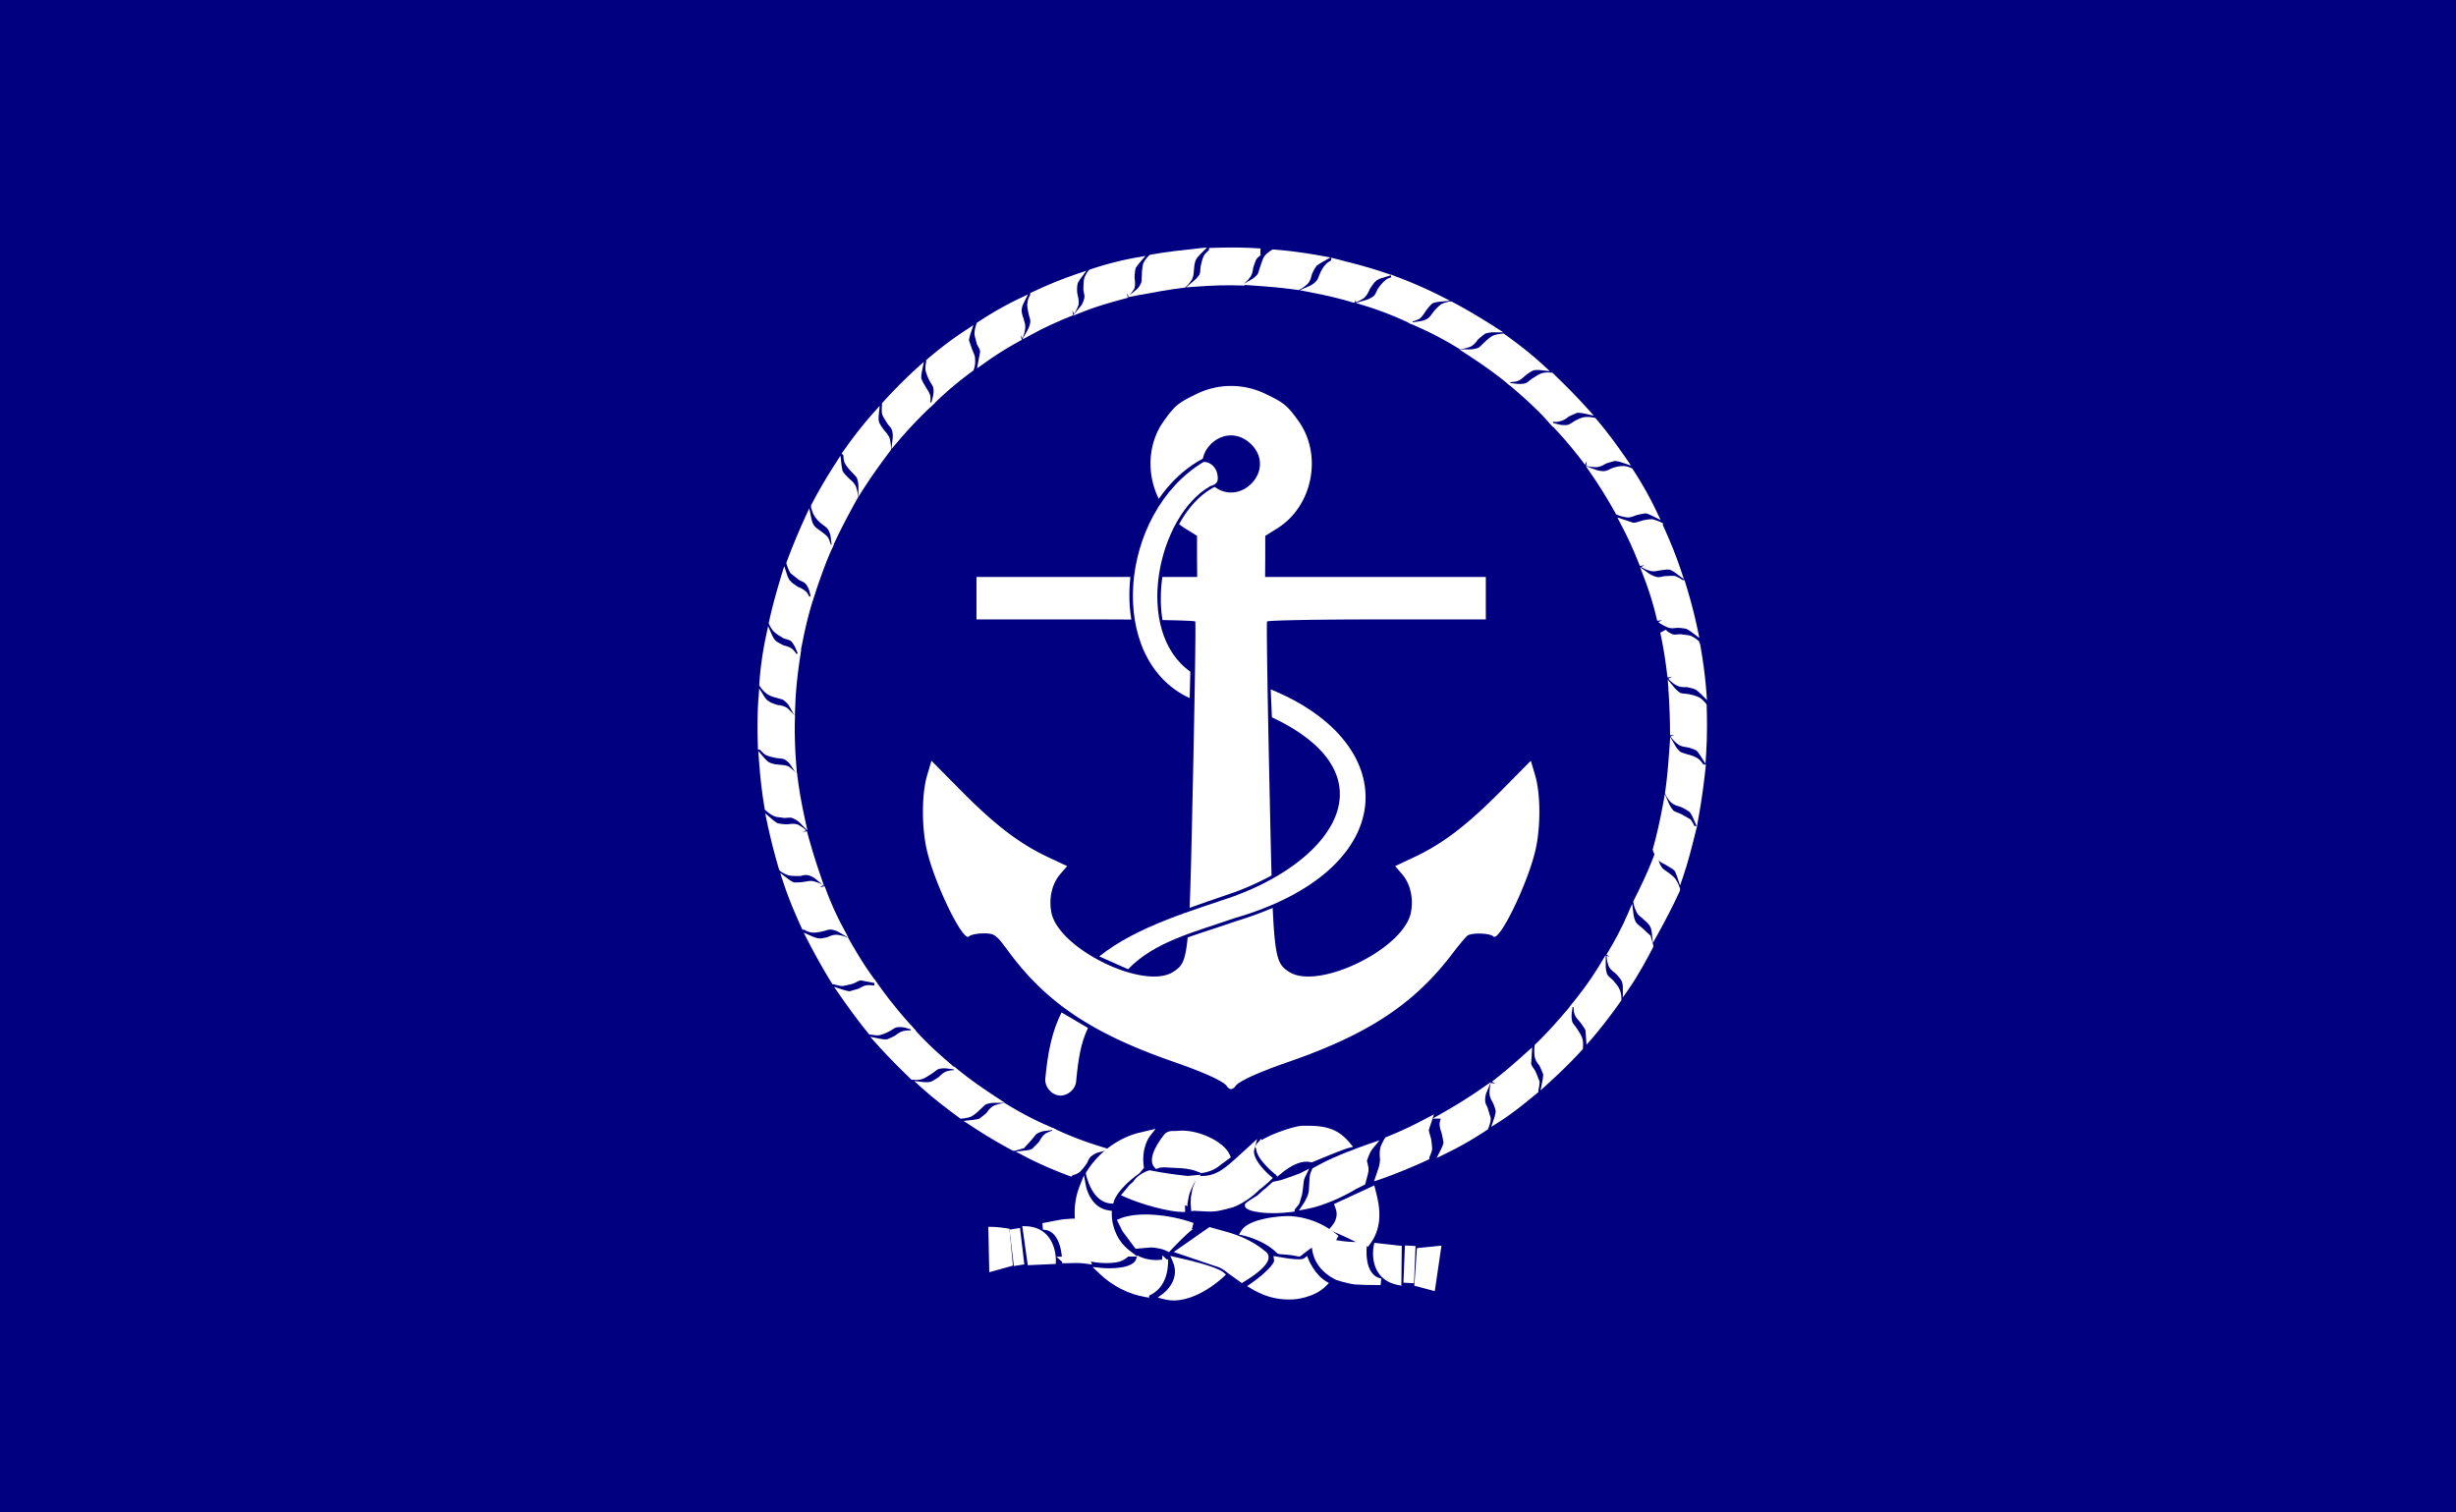 <svg xmlns="http://www.w3.org/2000/svg" viewBox="0 0 475.71 292.86"><path fill="navy" d="M0 0h475.71v292.86H0z"/><path d="M238.45 74.75c-2.241 0-4.469.496-6.563 1.5-3.694 1.772-4.278 2.258-6.437 5.25-3.2 4.436-3.351 10.39-1 15.125 2.235-3.234 5.091-5.965 8.531-7.781.766-3.686 5.543-6.37 9.25-2.906 2.367 2.211 2.434 5.44.125 7.75-2.028 2.028-4.873 2.244-7.062.625-.054.02-.102.046-.157.062-2.773 1.463-5.053 4.04-6.75 7.156.34.266.693.516 1.063.75l2.406 1.5v3.97l.031 4h-6.75c-.397 2.877-.406 5.75.032 8.343 3.836.074 6.281.168 6.343.281.125.226-.093 14.468-.468 31.656-.248 11.324-.397 18.668-.625 23.812 3.083-1.117 6.087-2.126 8.687-3.031a53.505 53.505 0 007.188-3.25c-.134-4.567-.245-10.13-.407-17.531-.375-17.19-.593-31.43-.468-31.656.124-.226 9.725-.406 21.312-.406h21.062V111.75h-42.75l.03-4v-3.969l2.407-1.5c6.822-4.32 8.726-14.23 4-20.78-2.159-2.993-2.743-3.479-6.437-5.25a15.248 15.248 0 00-6.594-1.5zm-49.312 37V119.969H210.2c3.207 0 6.196.006 8.937.031-.441-2.651-.486-5.442-.187-8.25H189.137zm-8.719 35.594l-.844 2.844c-1.063 3.579-1.083 10.1-.03 14.562 1.55 6.573 7.007 17.743 8.124 16.625.324-.324 1.606-.594 2.844-.594 2.127 0 2.401.2 4.781 3.438 7.338 9.98 16.291 15.98 32.031 21.438 5.89 2.041 9.743 3.797 10.312 4.718.19.306.547.563.813.563s.654-.257.843-.563c.57-.921 4.422-2.677 10.312-4.718 15.492-5.37 24.33-11.23 31.75-21 1.275-1.679 2.573-3.217 2.875-3.438.838-.614 4.367-.508 5.032.156 1.117 1.118 6.575-10.052 8.125-16.625 1.052-4.461 1.031-10.983-.032-14.562l-.843-2.844-5.875 5.938c-6.507 6.566-11.272 10.187-16.75 12.75l-3.656 1.719 1.375 1.594c1.577 1.874 2.198 4.621 1.687 7.343-1.327 7.074-18.002 15.215-23.625 11.531-1.995-1.307-2.703-2.164-3.156-12.375a69.37 69.37 0 01-6.969 2.532c-3.285 1.143-6.459 2.12-9.5 3.187-.475 5-1.232 5.641-2.781 6.656-5.623 3.684-22.298-4.457-23.625-11.53-.51-2.723.11-5.47 1.687-7.345l1.375-1.593-3.656-1.72c-5.478-2.562-10.243-6.183-16.75-12.75l-5.875-5.937z" fill="#fff"/><g fill="#fff"><path d="M176.407 199.566a5.8 5.8 0 00-1.248.09c-.718.118-1.323.577-1.766.912l-.044.033c-.966.49-1.394.653-1.575.7-.257.05-.957-.037-1.361-.118l-1.861-.376 1.295 1.443c1.903 2.119 3.982 4.252 6.544 6.71l.177.17h.35c.119.017 1.045.103 1.69-.14.405-.109.884-.41 1.394-.736l.475-.298v.001c0-.004.595-.422.595-.422.252-.204.513-.415.8-.51.016 0 .762-.173 1.486-.085l2.06.25-1.597-1.379c-2.1-1.814-4.32-3.804-6.347-6.075l-1.066-1.193v1.023z"/><path d="M184.73 207.278c-.57.012-1.277.091-1.487.358l.31-.211c-.809.234-1.314.76-1.647 1.111 0 0-.047.049-.087.088l-.392.248c-.371.24-.88.567-1.108.625-.35.134-.963.13-1.308.092l-1.927-.21 1.46 1.33c2.343 2.134 4.982 4.096 7.31 5.826l.16.118h.31c.172-.016 1.138-.124 1.74-.368.55-.277 1.25-.864 1.721-1.334v.004c0-.003.482-.454.482-.454.238-.249.462-.483.772-.639.015 0 .757-.266 1.472-.266h2.133l-1.806-1.183c-2.167-1.423-4.706-3.138-7.11-5.1l-.993-.81-.001.775z"/><path d="M194.527 213.63h-.09.09c-.062.01-.147.021-.147.021a9.679 9.679 0 00-1.774.452l-.032.013-.03.015c-.695.352-1.078.887-1.387 1.318l-.09.124-.487.405-.851.663c-.338.134-1.072.24-1.323.267l-1.76.196 1.498.985c2.766 1.817 5.447 3.409 7.972 4.735l.13.068h.34l1.814-.53.068-.115 1.305-1.437c.064-.08.462-.553.462-.553.214-.286.4-.534.719-.746 0 0 .653-.365 1.366-.455l2.286-.289-2.12-.936c-2.472-1.094-4.996-2.433-7.716-4.096l-.183-.113-.061.008z"/><path d="M203.798 219.003c-.642.185-1.171.476-1.2.49-.612.414-.908.918-1.146 1.323l-.237.374c-.016.01-.402.425-.402.425l-.883.876c-.205.155-.786.28-1.113.317l-2.082.229 1.87.982c2.51 1.317 5.218 2.507 8.524 3.746l.368.138s.241-.251.263-.276c.353-.092 1.08-.324 1.524-.77.384-.386.947-1.078 1.29-1.65.029-.052.125-.262.125-.262.176-.39.358-.793.771-1.071.055-.043.616-.5 1.331-.682l2.214-.562-2.185-.676a66.324 66.324 0 01-8.168-3.138l-.864-.4v.587zM276.384 216.538a73.936 73.936 0 01-7.856 3.683l-.18.073-.11.167c-.46.71-.807 1.618-.822 1.656-.206.817-.185 1.248-.164 1.663l.016.485.016.075c.044.218.016.775-.21 1.68 0 .024-.517 1.545-.517 1.545l-.417 1.233 1.177-.378c2.719-.942 6.234-2.373 9.173-3.735l.365-.17v-.375c.133-.28.428-.938.525-1.446l.015-.06v-.063c0-.503-.11-1.523-.226-2.1 0 .005-.194-.675-.194-.675-.111-.323-.201-.634-.212-.989.061-.18.984-2.965.984-2.965l-1.355.696z"/><path d="M287.025 210.786c-2.23 1.56-4.664 3.087-7.438 4.67l-2.111 1.202h1.583a6.653 6.653 0 00-.22.92v.03c0 .666.162 1.146.292 1.534l.148.501.07.337c.098.451.222 1.05.234 1.433-.078.335-.32.891-.467 1.187l-.842 1.674 1.645-.794a67.176 67.176 0 008.108-4.63l.151-.101.077-.171c.05-.114.489-1.132.489-1.908v-.084l-.046-.18-.554-1.847c-.017-.042-.089-.182-.089-.182-.194-.385-.395-.784-.395-1.318 0-.007 0-.857.273-1.487l.853-2.023-1.76 1.237z"/><path d="M295.663 203.843c-2.495 2.264-4.683 4.114-6.686 5.652 0 0 .423.222.707.373l-.938-.124a8.867 8.867 0 00-.236 1.905c0 .768.325 1.344.562 1.764l.148.276c.446 1.11.482 1.482.482 1.568 0 .316-.18.973-.294 1.315l-.561 1.677 1.46-.918c2.682-1.69 5.209-3.776 7.437-5.616l.234-.192v-.35c.048-.225.223-1.048.223-1.603v-.126l-.02-.037-.51-1.296-.277-.642c-.023-.052-.365-.574-.365-.574-.205-.277-.394-.542-.452-.885.016-.117.194-3.136.194-3.136l-1.107.969z"/><path d="M303.354 195.815c-1.698 1.99-3.728 4.304-5.922 6.394l-.16.152-.034.225a6.377 6.377 0 00-.054.892c0 .488.04.907.052 1.02.113.842.516 1.354.838 1.764l.117.15.316.7.38.877c.015.043.015.1.015.168 0 .311-.072.839-.139 1.168l-.378 1.875 1.384-1.259c2.736-2.489 4.856-4.585 6.67-6.6l.167-.184v-.365c.016-.05.028-.262.028-.54 0-.352-.04-.81-.176-1.181-.117-.439-.453-.975-.786-1.497l-.253-.402c.03.054-.409-.564-.409-.564-.207-.24-.4-.467-.497-.805 0-.003-.11-.477-.11-1.033 0-.146.015-.297.026-.447l.263-2.07-1.332 1.562z"/><path d="M309.886 186.83c-1.402 2.322-3.054 4.658-5.048 7.144l-.844 1.052h.785c.02.642.14 1.216.147 1.248.21.654.59 1.083.895 1.426l.298.355c.355.472.782 1.094.974 1.457.016.14.202 2.832.202 2.832l.967-1.088a96.132 96.132 0 005.68-7.368l.116-.169v-.318c0-.12-.016-1.185-.416-1.865l.073.177c-.113-.459-.504-.926-.882-1.378l-.344-.424-.028-.032-.42-.384c-.314-.273-.587-.51-.763-.865 0-.016-.257-.752-.257-1.459v-2.22l-1.134 1.878z"/><path d="M315.258 177.084c-1.101 2.534-2.436 5.08-4.08 7.783l.553.473-.538-.24c0 .98.353 1.939.369 1.98.311.643.782 1.008 1.124 1.274l.31.258c.446.443.921 1.043 1.094 1.379.189.323.246.961.246 1.224v1.97l1.108-1.595c1.894-2.73 3.511-5.736 4.706-8.048l.075-.143v-.355l-.016-.05-.517-1.81-.084-.034-1.47-1.372c.058.051-.417-.342-.417-.342-.292-.22-.623-.471-.855-.819 0-.006-.353-.653-.442-1.355l-.281-2.223-.89 2.045z"/><path d="M320.104 166.402c-1.063 2.77-2.357 5.385-3.609 7.913l-.148.3.03.206c.124.86.588 1.8.607 1.839.257.521.653.82.97 1.062l.406.355.107.11c.432.33.975.913 1.115 1.2l.026.052.036.05c.128.17.264.757.308 1.198l.201 1.95.943-1.697c1.64-2.955 3.033-5.683 4.257-8.34l.06-.133v-.364l-.034-.101c-.035-.106-.338-.985-.69-1.51-.252-.505-.864-.987-1.524-1.478l-.074-.054c.016.005-.402-.277-.402-.277-.316-.205-.615-.4-.86-.769-.016-.024-.46-.66-.542-1.353l-.292-2.478-.89 2.319z"/><path d="M322.106 155.804c-.564 3.095-1.22 5.98-1.942 8.571l-.05.183.052.181c.252.879.92 1.684.996 1.773.35.436.801.653 1.163.827l.454.25c.06.04.188.117.188.117.452.269 1.136.674 1.375.918.139.191.389.826.502 1.167l.569 1.721.59-1.714c.938-2.723 1.677-5.683 2.391-8.545l.317-1.266h-.514c-.168-.351-.424-.858-.667-1.178l-.078-.102-1.823-1.038c-.046-.025-.61-.251-.61-.251-.32-.114-.647-.239-.924-.452-.128-.158-.579-.728-.822-1.3l-.798-1.87-.369 2.008z"/><path d="M323.37 144.742c-.225 3.107-.445 5.907-.85 8.711 0 0-.017.065-.017.118v-.042.042c0 .031-.015.067-.015.067l.073.171c.367.86 1.067 1.57 1.097 1.6.572.486 1.107.637 1.496.748l.401.135a8.778 8.778 0 011.642.924c.195.147.514.708.668 1.056l.81 1.82.353-1.971c.548-3.055.979-6.107 1.318-9.331l.075-.71h-.482c-.219-.323-.585-.817-.95-1.082-.498-.382-1.447-.746-2.07-.873l.147.051-.697-.233c-.32-.083-.651-.169-.966-.382 0-.008-.537-.479-.894-1.101l-.995-1.737-.148 2.019z"/><path d="M323.16 133.575c.21 2.914.317 5.875.317 8.803h.859l-.77.224c.503.869 1.338 1.477 1.374 1.502.52.427 1.133.52 1.624.596l.338.056c.442.086 1.199.367 1.635.576.236.192.603.69.8 1.002l1 1.591.128-1.897c.114-1.71.172-3.489.172-5.437 0-1.23-.022-2.526-.067-3.917v-.208l-.123-.164c-.127-.17-.794-1.029-1.466-1.294-.526-.275-1.622-.515-1.945-.58l-.664-.072c-.353-.02-.685-.046-.998-.194-.138-.103-.703-.538-1.126-1.053l-1.22-1.48.138 1.946z"/><path d="M321.58 122.534c.557 2.514 1.003 5.268 1.402 8.667l.896-.057c-.32.122-.754.29-.754.29.602.737 1.433 1.218 1.47 1.238.784.453 1.478.427 1.939.41l.145-.004c.69.121 1.428.324 1.732.48.25.123.764.585 1.052.872l1.165 1.169-.125-1.68c-.21-2.826-.609-5.851-1.217-9.248l.016.117-.223-.602c-.084-.073-.848-.724-1.455-.975-.34-.167-.875-.222-1.392-.276l-.73-.095-.062-.006-.54.04c-.387.042-.722.078-1.028-.078-.068-.03-.792-.313-1.222-.827l-1.063.564zM318.419 111.81a62.1 62.1 0 012.574 8.428l.938-.115-.721.365c.726.597 1.655.954 1.694.97.576.29 1.172.227 1.65.178l.406-.031c.52 0 1.332.108 1.685.2.317.132.98.604 1.204.772l1.312.991-.35-1.648a95.604 95.604 0 00-2.401-9.132l-.14-.44h-.363c-.269-.184-.812-.539-1.267-.72l-.05-.02-.053-.01c-.45-.091-1.019-.061-1.52-.034l-.606.024-.062.008-.3.064c-.422.095-.858.192-1.249.061-.051-.015-.811-.212-1.462-.68l-1.673-1.199.753 1.967z"/><path d="M313.994 101.622c1.22 2.261 2.381 4.807 3.652 8.011l.887-.184-.65.372c.736.49 1.673.725 1.713.737.627.184 1.198.061 1.612-.028l.37-.062.095-.009c1.198-.196 1.599-.15 1.717-.118.307.063.878.422 1.193.659l1.576 1.186-.636-1.915c-.856-2.583-1.952-5.311-3.434-8.563v-.387l-.373-.166c-.108-.048-1.057-.466-1.65-.585l-.059-.012h-.058c-.433 0-1.517.108-2.171.367l.072-.023-.38.117c-.368.122-.784.264-1.223.199 0-.009-1.487-.502-1.487-.502l-1.49-.496.724 1.402z"/><path d="M314.205 90.276c-.653.004-1.594.246-2.156.478-.038.017-.202.1-.202.1-.384.198-.782.4-1.308.4 0 0-.776-.006-1.524-.29l-1.871-.707 1.161 1.684c1.57 2.279 3.083 4.731 4.625 7.498l.106.187.192.083c.832.36 1.753.48 1.792.485.65.091 1.166-.119 1.58-.286l.46-.16.382-.083c.437-.095 1.018-.217 1.387-.23.385.094.996.374 1.211.481l1.617.81-.8-1.673a67.673 67.673 0 00-4.61-8.177l-.1-.151-.162-.073c-.185-.084-1.093-.465-1.78-.376z"/><path d="M307.041 80.784c-.516.004-1.25.347-1.958.7-.072.039-.504.323-.504.323-.362.25-.648.446-1.077.507-.001 0-.768.089-1.508-.095l-2.084-.525 1.501 1.597c1.76 1.872 3.54 4.009 5.599 6.725 0 0 .193-.418.336-.722-.04.355-.11.948-.11.948a8.61 8.61 0 001.878.235c.749 0 1.311-.326 1.722-.563l.277-.155c-.036.017 1.543-.459 1.543-.459l.08-.02c.46.013 1.156.211 1.395.29l1.783.6-1.095-1.585c-2.048-2.961-3.853-5.337-5.682-7.478l-.139-.163-.206-.042c-.189-.038-1.122-.206-1.751-.118z"/><path d="M298.613 72.303c-.409.112-.915.431-1.408.748l-.457.286c0 .006-.555.41-.555.41-.24.21-.47.408-.82.507 0 0-.766.184-1.507.092l-2.072-.255 1.609 1.386c2.104 1.814 4.329 3.802 6.338 6.052l1.066 1.194v-1.015c.393.031.86.026 1.214-.093v.003c.016-.001.016-.006.02-.007 0-.002.015-.003.015-.006.764-.12 1.263-.5 1.66-.813l.164-.125.63-.294.933-.405c.388-.062 1.11.06 1.352.114l1.92.426-1.344-1.491c-1.874-2.078-3.95-4.2-6.532-6.682l-.176-.17h-.354c-.119-.02-1.053-.103-1.695.138z"/><path d="M291.028 64.613c-.119.012-1.187.122-1.79.364l-.047.02c-.53.264-1.235.875-1.68 1.318v-.004c0 .003-.473.446-.473.446-.24.25-.466.485-.782.644-.016.001-.755.264-1.47.264h-2.127l1.8 1.183c2.167 1.425 4.707 3.145 7.105 5.097l.993.808V74a6.615 6.615 0 001.264-.15c.621-.208 1.04-.585 1.377-.887l.362-.306c.758-.584 1.234-.84 1.412-.884.354-.136.962-.132 1.305-.094l1.927.213-1.456-1.333c-2.07-1.892-4.396-3.748-7.32-5.836l-.185-.13-.22.02z"/><path d="M280.809 58.386l-.064.015c-.108.024-1.058.24-1.543.488l-.049.023-.043.033a9.027 9.027 0 00-1.535 1.551l-.194.264c-.255.351-.518.716-.953 1.01 0 0-.655.355-1.374.448l-2.273.291 2.107.935c2.487 1.103 5.083 2.48 7.717 4.098l.185.114.071-.011h.08v-.012l.061-.008c.892-.13 1.736-.444 1.773-.456.77-.38 1.157-.929 1.468-1.37 0 0 .038-.051.07-.099l.503-.416.837-.653c.338-.133 1.072-.24 1.32-.268h2.203l-1.849-1.187c-3.237-2.041-5.725-3.497-8.067-4.72l-.13-.069h-.32zm1.943 7.982l.016-.002s0 .107.016.132c0-.025-.02-.13-.02-.13z"/><path d="M269.431 53.72c-.434.134-.993.363-1.285.756l.126-.126c-.542.41-1.124 1.155-1.46 1.71-.028.05-.156.327-.156.327-.163.362-.347.771-.674 1.032 0 0-.67.473-1.31.659l-2.06.595 2.05.636c2.613.812 5.25 1.837 8.066 3.139l.864.4v-.578a8.058 8.058 0 001.276-.486l.059-.03.051-.041c.464-.375.781-.863 1.036-1.255l.263-.386c.322-.438.824-1.027 1.176-1.297.177-.133.772-.27 1.216-.314l2.191-.216-1.98-1a84.098 84.098 0 00-8.626-3.742l-.822-.306v.522z"/><path d="M257.843 50.432c-.359.19-.855.495-1.139.853-.41.424-.867 1.24-1.095 1.818 0 .005-.167.415-.167.415-.13.348-.263.709-.56 1.008 0 .008-.578.579-1.219.856l-1.92.83 2.044.391c3.369.647 6.071 1.299 8.508 2.056l.358-.652-.128.547c.846-.246 1.669-.83 1.704-.855l.044-.03.038-.038c.499-.505.763-1.082.956-1.503l.126-.265.241-.352c.24-.36.536-.808.774-.987l.071-.051.053-.072c.109-.144.633-.403 1.1-.545l1.928-.585-1.91-.641c-2.872-.963-5.89-1.727-8.809-2.467l-.997-.253v.522zm-2.234 2.67z"/><path d="M246.465 48.336l-.147.092c-.162.102-.986.635-1.363 1.142-.29.387-.482.966-.655 1.476l-.186.529v-.002c0 .015-.22.669-.22.669-.086.331-.167.645-.374.953 0 .003-.468.548-1.089.907l-1.815 1.053 2.072.147c2.888.205 5.725.425 8.65.856l.064.01v.007h.047l.058.008.157-.07c.844-.375 1.546-1.07 1.575-1.1.501-.506.648-1.07.767-1.525l.131-.439a8.56 8.56 0 01.866-1.552c.203-.19.772-.548 1.134-.75l1.571-.88-1.757-.318c-3.428-.616-6.43-1.013-9.173-1.212l-.317-.001z"/><path d="M234.771 48.01l-.594.02v.41c-.33.27-.82.719-1.018 1.122-.302.61-.55 1.781-.596 2.01l-.071.67c-.02.355-.046.688-.19.997-.103.14-.532.71-1.042 1.136l-1.534 1.288 1.964-.148c3.226-.244 6.16-.318 8.717-.22l.638.025v-.46c.598-.487 1.052-1.1 1.075-1.13.421-.54.515-1.157.59-1.654l.052-.309.185-.524c.132-.395.296-.886.462-1.109.195-.255.69-.657.954-.85l-.244.08c0-.066.04-1.245.04-1.245-2.864-.199-5.846-.233-9.389-.11z"/><path d="M232.032 48.115c-2.825.302-6.026.645-9.146 1.205l-.168.03-.251.225c-.106.107-.764.793-1.028 1.44l-.017.045-.016.046c-.121.497-.238 1.53-.238 2.126l.015-.13-.042.798c.016.338.016.63-.115.895-.03.068-.303.785-.815 1.21l-1.895 1.578 2.389-.447c2.87-.534 5.836-1.087 8.633-1.41l.178-.02.139-.118c.73-.613 1.212-1.448 1.233-1.482.29-.593.322-1.133.346-1.566l.06-.62c0-.452.193-1.322.37-1.664.12-.247.573-.756.856-1.043l1.274-1.288-1.764.19z"/><path d="M220.127 49.874a62.499 62.499 0 00-8.983 2.315l-.142.05-.21.219c-.162.216-.694.98-.82 1.635-.12.608-.12 1.501-.12 2.092v.071l.074.347c.098.44.191.854.068 1.229-.02.074-.21.908-.641 1.43l-1.563 1.889 2.243-.87c2.696-1.046 5.453-1.8 8.12-2.528l.276-.076-.114-.93.32.73 1.098-1.6v-.052c.194-.672.117-1.258.062-1.685l-.036-.358c0-.605.105-1.421.2-1.804.102-.24.507-.779.734-1.043l1.174-1.37-1.736.31z"/><path d="M208.539 53.066c-2.632.885-5.375 2.002-8.63 3.518l-.365.17v.35c-.18.316-.514.972-.536 1.543-.02.115-.039.23-.039.365 0 .46.106 1.026.235 1.65l.028.137.16.58c.092.294.176.555.176.844 0 .068 0 .138-.016.21 0 .012-.106.765-.466 1.405l-1.09 1.932 1.906-1.04c2.263-1.235 4.792-2.404 7.96-3.68l-.165-.922.348.685c.466-.71.81-1.623.823-1.662l.027-.07.015-.074c.094-.706-.035-1.265-.142-1.713l-.078-.355c-.1-.486-.088-1.366-.016-1.675l.02-.082v-.084c0-.17.248-.66.519-1.027l1.205-1.633-1.88.628z"/><path d="M197.477 57.796a65.523 65.523 0 00-8.116 4.63l-.178.12-.069.21c-.038.11-.361 1.104-.361 1.845 0 .365.133.827.273 1.317l.197.75.036.086.182.335c.196.342.4.697.4 1.12-.016.003-.303 1.56-.303 1.56l-.293 1.558 1.235-.849c2.233-1.628 4.665-3.149 7.43-4.65l-.215-.915.378.612c.369-.846.483-1.785.488-1.824.096-.678-.075-1.212-.212-1.647l-.153-.534c-.227-.572-.355-1.274-.292-1.596l.016-.063v-.064c0-.264.218-.825.368-1.121l.833-1.665-1.64.785zM187.047 63.949a70.135 70.135 0 00-7.44 5.621l-.221.192v.351c-.043.2-.14.706-.14 1.222 0 .172.016.342.043.493.12.481.463 1.432.84 2.067 0 .002.24.405.24.405.194.302.376.587.434.99 0-.004.089.758-.097 1.487l-.542 2.12 1.553-1.482c1.958-1.87 4.142-3.687 6.677-5.554l.062-.046.015.01.056-.057a.097.097 0 00.03-.021v-.015c0-.004.015-.017.015-.017v-.008a4.872 4.872 0 00.315-1.726l-.021-.457c0-.559-.233-1.064-.403-1.434l-.153-.375c-.025-.08-.539-1.532-.621-1.765.017-.338.174-.93.28-1.254l.566-1.722-1.478.974z"/><path d="M177.566 71.323a92.437 92.437 0 00-6.564 6.596l-.167.185v.363c0 .024-.047.426-.047.878 0 .267.016.553.062.787.114.452.45.984.775 1.496l.282.453c.034.051.336.422.336.422.244.282.455.525.57.948 0 .002.114.485.114 1.054 0 .143-.016.289-.025.435l-.253 2.057 1.322-1.549a86.721 86.721 0 016.04-6.399l1.167-1.113h-1.001c.016-.175.059-.371.059-.522 0-.345-.023-.6-.032-.653v-.058l-.015-.056c-.177-.607-.456-1.031-.68-1.373l-.234-.381c-.452-.754-.749-1.34-.818-1.614-.016-.05-.016-.12-.016-.2 0-.32.069-.823.133-1.142l.373-1.867-1.378 1.253z"/><path d="M169.138 80.004c-1.913 2.133-3.755 4.478-5.796 7.379l-.33.468.335.313c.016.376.07 1.02.251 1.478.291.597.898 1.308 1.334 1.75l-.059-.07.498.54c.245.24.477.466.63.778 0 .012.268.751.268 1.46v2.103l1.125-1.745c1.43-2.219 3.04-4.498 5.063-7.173l.13-.174v-.222c0-.827-.217-1.846-.226-1.89-.215-.658-.597-1.086-.905-1.431l-.295-.348c-.74-.997-.848-1.343-.862-1.403l-.016-.049-.019-.045c-.109-.27-.107-.872-.07-1.213l.202-1.915-1.263 1.41z"/><path d="M161.869 89.696c-1.805 2.796-3.386 5.497-4.697 8.032l-.075.143v.347l.016.072c.04.179.257 1.062.614 1.596.3.573 1.032 1.287 1.468 1.616 0 .002.222.163.222.163.366.263.744.536 1.042.99.001.005.354.65.441 1.358l.257 2.095.903-1.89c1.113-2.33 2.412-4.81 4.086-7.8l.11-.194s0-.04-.016-.073v-.082.082c-.016-.066-.02-.147-.02-.147a9.892 9.892 0 00-.447-1.805c-.33-.668-.766-1.041-1.084-1.314l-.26-.233c-.354-.355-1.012-1.015-1.182-1.36-.131-.332-.236-1.062-.264-1.312l-.19-1.724-.929 1.44z"/><path d="M155.97 100.158a122.618 122.618 0 00-3.595 8.677l-.077.207.064.213c.06.2.375 1.227.747 1.732l.048.066.016.008 1.3 1.042.331.248.34.163c.357.164.76.351 1.011.672 0 .002.466.665.642 1.388l.493 2.036.72-2.086c.946-2.742 1.924-5.576 3.087-8.13l.418-.917h-.595a8 8 0 00-.487-1.297l-.03-.06-.04-.05c-.32-.405-.72-.698-1.044-.933l-.53-.418c-.513-.309-1.039-.779-1.172-1.048l-.025-.05-.035-.047c-.163-.218-.353-.887-.43-1.271l-.374-1.857-.784 1.712z"/><path d="M151.334 111.493c-1.101 3.62-1.84 6.398-2.399 9.009l-.045.21.086.196c.081.187.512 1.121 1.04 1.538.357.348.991.73 1.561 1.068l.21.126.025.006.57.177c.37.097.688.182.952.45 0 .006.465.58.733 1.218l.784 1.855.383-1.987c.657-3.415 1.308-6.136 2.05-8.56l.743-2.437-1.231 1.248c-.23-.448-.456-.786-.47-.807l-.032-.046-.039-.039c-.605-.604-1.21-.86-1.754-1.081l-.383-.27c-.347-.237-.778-.533-.951-.764l-.053-.072-.07-.053c-.162-.12-.415-.623-.54-.998l-.61-1.815-.56 1.83z"/><path d="M148.384 123.124a66.657 66.657 0 00-1.316 9.379l-.016.215.112.18c.061.096.576.887 1.176 1.315.467.474 1.5.822 2.042.932l-.103-.03.672.2c.355.085.66.16.915.364.032.022.68.497 1.029 1.126l1.065 1.916.083-2.213c.097-2.616.371-5.405.864-8.78l.282-1.93-.874.91c-.325-.478-.654-.822-.674-.844-.497-.502-1.053-.649-1.5-.768l-.44-.134c-.369-.19-1.183-.607-1.429-.85-.245-.193-.553-.714-.731-1.116l-.765-1.717-.392 1.845z"/><path d="M146.91 135.229c-.2 2.784-.235 5.758-.113 9.358l.02.618h.412c.268.33.712.827 1.11 1.026.366.189 1.074.392 2.097.6-.025-.006.594.072.594.072.33.021.67.044.987.205.162.106.77.549 1.06.986l1.295 1.96-.175-2.374a87.494 87.494 0 01-.257-6.448c0-.796.016-1.571.042-2.327l.016-.285-.16-.157-1.27-1.277c-.67-.457-1.277-.549-1.766-.62l-.308-.05-.453-.167c-.323-.114-.864-.302-1.001-.442l-.09-.092-.12-.048c-.23-.09-.603-.544-.786-.837l-.993-1.602-.135 1.9z"/><path d="M147.014 147.344c.247 3.447.604 6.473 1.092 9.248l.036.205.256.254c.117.102.885.76 1.512 1.006.323.166.831.22 1.325.274l.672.09.059.004.53-.037c.393-.04.732-.074 1.044.084.068.03.819.318 1.364.868l1.492 1.508-.466-2.112c-.715-3.243-1.209-6.079-1.51-8.672l-.03-.258-.15-.122-1.437-1.215-.025-.001c-.536-.27-1.062-.301-1.486-.326l-.63-.063c-.455 0-1.234-.204-1.574-.373-.318-.13-.768-.563-1-.834l-1.206-1.413.132 1.886z"/><path d="M148.595 159.343a119.056 119.056 0 002.286 9.01l.046.16.274.272.058.036c.098.062.979.608 1.613.738.48.117 1.361.117 2.07.117h.075l.224-.057c.385-.1.863-.222 1.38-.072.03.007.767.199 1.299.647l1.704 1.437-.738-2.15a127.429 127.429 0 01-2.588-8.485s-.484.068-.84.12l.675-.3c-.608-.61-1.532-1.077-1.572-1.097l-.048-.025-.053-.015c-.635-.184-1.146-.118-1.556-.066l-.456.042c-.598 0-1.418-.105-1.807-.203-.25-.104-.787-.514-1.05-.741l-1.38-1.197.384 1.829z"/><path d="M151.755 170.995c.87 2.633 1.95 5.316 3.498 8.698l.167.365h.333c.311.183.989.546 1.559.552.56.08 1.25-.06 1.813-.18l.271-.057.564-.156c.352-.114.685-.219 1.08-.163.015.003.775.103 1.41.473l1.902 1.105-1.065-1.98a59.075 59.075 0 01-3.543-7.993l-.937.177.66-.405c-.82-.475-1.744-.706-1.782-.716-.61-.178-1.115-.07-1.52.017l-.48.073-.104.01c-.454.092-1.331.098-1.744.098-.287-.07-.833-.411-1.141-.644l-1.574-1.187.633 1.914z"/><path d="M156.496 182.236c1.551 2.994 3.049 5.653 4.581 8.127l.182.292h.354c.252.081 1.057.325 1.613.325l1.277-.268.738-.193.048-.017.555-.269c.334-.176.65-.343.955-.343 0 .01 1.573.306 1.573.306l1.546.293-.888-1.295c-1.52-2.108-2.99-4.45-4.63-7.37l-.104-.186-.19-.082c-.823-.358-1.746-.477-1.784-.483-.781-.11-1.384.151-1.867.358l-.235.097a58.58 58.58 0 01-.223.048c-.37.08-1.06.226-1.297.167l-.07-.017h-.074c-.286 0-.92-.225-1.28-.385l-1.617-.72.837 1.615z"/><path d="M169.349 190.885a9.915 9.915 0 00-1.122-.083c-.679 0-1.153.267-1.535.482l-.418.215-1.1.314-.582.178c-.333-.014-.945-.178-1.275-.285l-1.773-.587 1.089 1.573c1.93 2.79 3.75 5.232 5.566 7.466l.184.226h.32c.214.046 1.105.217 1.702.1.548-.135 1.465-.49 2.042-.842 0-.004.404-.243.404-.243.305-.196.592-.383.999-.445.016 0 .855-.083 1.48.098l2.1.611-1.484-1.664a86.464 86.464 0 01-5.49-6.835l-1.107-1.525v1.246zM195.054 237.913c-1.788-.28-2.943-.292-2.99-.292l-.634-.004.184 8.791 4.58-1.276-.667-7.144-.473-.074zM198.741 237.502l-.739-.028 1.075 7.574 5.416-.249.022-.59c0-.119.087-2.945-1.66-4.91-1.004-1.126-2.387-1.73-4.113-1.797zM274.447 241.74l4.754-.485-1.295 8.815-3.974-1.048.05-.537zM266.903 246.394c-1.366-2.163-.878-4.816-.817-5.114l.115-.567.552.06 4.764.535-.086 7.706-.728-.151c-1.714-.357-2.991-1.188-3.8-2.47z"/><path d="M254.26 239.325l.233-.697.63.337c3.119 1.667 7.52 1.591 7.569 1.59l1.41-.137.16-.015v-.02l.07.012c.226-.023.54-.052.54-.052l-.108.8c-.031.237-.73 5.82 2.768 6.483l-.11 1.272c-2.01 0-3.987-.048-5.04-.122-.431-.062-1.809-.299-3.54-.862-6.135-2.99-4.603-8.535-4.584-8.59z"/><path d="M265.533 229.896l-7.151 3.306.259.691c.183.467.742 1.887-.697 3.597l-.568.676.798.34c2.513 1.071 5.447 2.468 5.81 2.858-.1-.107-.178-.425.016-.684l.942.824c3.297-3.87 2.147-8.383 1.53-10.805l-.28-1.106-.66.304zM225.079 243.982l-1.167.068c-1.047 0-2.145-.221-3.013-.607l-.623-.276-.205.672c-.581 1.91-5.089 1.896-6.623 1.74l-1.826-.184 1.35 1.294c2.482 2.38 5.639 3.988 8.892 4.528l.711.117v-.406c1.056-.437 3.528-1.915 3.671-6.32l.023-.7-.285.017-.826-.77s-.042.45-.08.826z"/><path d="M240.46 238.335l-.488.787.882.187c.04.01 3.984.87 6.42 3.328.252.26.58.28 1.176.315.589.035 1.574.093 3.037.4l-.145-.051c.355.181.589-.011.913-.276 3.551-2.91 5.424-2.998 6.37-2.56l.633-1.088-.658-.547a15.548 15.548 0 00-9.038-3.303c-1.926 0-7.685.517-9.102 2.808zM210.751 236.48l-.173-.07c0-.004.016-.053.016-.053l-.46-.123s-.017.042-.017.046c-1.13-.252-2.23-.326-3.263-.183-.715-.014-1.993.233-3.476.521l-1.472.28.101 1.272c2.888.023 3.527 3.67 3.669 5.224l-1.054.02 1.108.985v.275l2.265-.047c.033 0 1.047-.056 2.491.143l1.026.142-.372-1.008c-.99-2.688.765-6.179.783-6.215l.335-.658-1.516-.55zM234.034 237.819l-6.69 4.668 7.927 2.696c1.2.32 1.759.757 2.686 1.483l2.593 1.853.305-.215c1.115-.653 4.763-2.924 4.862-4.69a1.37 1.37 0 00-.568-1.196c-3.18-2.653-6.395-3.525-8.978-4.224l-1.89-.534-.247.159z"/><path d="M246.78 244.129c.09.658-1.966 2.713-4.397 4.396l-.83.574.865.517c3.326 1.987 5.986 2.152 8.149 2.052.167-.01 3.94-.258 6.252-2.58l.58-.582-.691-.43c-2.07-1.29-3.211-4.042-3.223-4.069l-.302-.741-.627.473c-.19.143-1.049.4-4.942-.308l-.95-.172.116.87zM227.186 244.413c1.506 3.5-1.72 5.989-1.859 6.093l-1.074.811 1.286.332c5.356 1.38 11.163-4.066 11.407-4.298l.515-.49-.53-.47c-.162-.146-1.224-.93-6.22-2.212l-4.029-.93.503 1.164zM265.112 221.574c-1.856.644-6.496 2.322-9.518 3.965-.015.006-1.397.771-1.397.771l-.067.165c-.34.686-.498 1.335-.498 2.043l-.112 1.966c0 .904-.777 2.248-1.076 2.69l-.858 1.264 1.465-.263c3.195-.575 7.238-2.426 9.642-3.904l1.726-.859.403-1.53c-.016.046.03-.102.03-.102.103-.371.232-.846.232-1.334 0-.113-.016-.224-.033-.338 0-.012-.168-.82-.168-.82-.066-.195-.107-.324-.107-.444 0-.054.016-.106.026-.16.14-.417.592-1.62.973-2.087l1.432-1.752-2.096.729zm-9.53 3.97zm9.458.451v-.017.017zM252.154 218.044l-.02.001c-1.824.11-7.736 2.161-8.806 3.645l-.282.394 4.366 5.81.486-.407c2.367-1.988 4.378-2.793 5.971-2.39l.192.048.182-.078c5.726-2.409 6.804-2.688 6.848-2.698l.986-.247-.658-.8c-2.425-2.909-5.023-3.387-9.265-3.277z"/><path d="M243.726 221.205c-.32.37-.463.84-.415 1.363.183 2.032 3.395 4.637 3.76 4.929l.893-.854-3.696-6.068-.542.63zM209.17 229.59c-.695 1.743-1.019 3.45-1.019 5.376 0 3.331.897 6.479 2.594 9.099l.182.283h.384c.339.068 3.34.637 5.643-.022.688-.23 1.29-.7 1.584-.957h1.758l-1.51-1.157c-2.155-1.65-3.442-4.315-3.442-7.13v-.563l-.536-.072c-3.622-.484-4.433-4.558-4.465-4.73l-.393-2.074-.78 1.948z"/><path d="M220.233 219.488c-3.953 1.105-7.615 3.903-9.797 7.487l-.132.219.05.253c.045.22 1.112 5.395 4.791 5.644l.475.032.149-.473c.552-1.753 2.902-3.999 4.85-5.344l.07-.048.885-1.055-.039-.289c-.49-3.68 1.102-5.748 1.17-5.835l1.14-1.446-3.613.855zM228.029 219.035l-.026.004-.507.014c-.592-.013-1.486-.03-2.064.785-.581.719-3.515 4.55-1.781 6.303l.282.285.368-.15c.634-.254 1.491-.188 2.32-.123l1.151.06c1.146 0 2.856.19 3.898.609l1.012.384.142-.016c.087-.01 2.17-.258 3.597-1.582l1.984-1.455-.204-.481c-1.133-2.663-6.456-5.09-10.174-4.637zM251.943 227.178c-.443.224-2.5.941-3.793 1.375l-1.617.352-.107.082-1.232 1.12c-.268.176-.907.708-1.597 1.396l-.451.284c-1.09.679-1.605 1.013-1.784 1.201l-.245.258.033.42c.274 1.121 4.858 1.656 9.081 1.059l.532-.076v-.403c.269-.284.719-.786.913-1.16l.028-.053.19-.63c.224-.69.395-1.254.395-1.693l-.016.118.069-.343.16-1.419s.016-.522.253-1.021l.834-1.704-1.65.837zM222.55 226.694c-1.018.258-2.44 1.211-2.868 1.924l-.026.049c-.078.157-.248.294-.444.453l-.417.367c0-.004-1.129 1.36-1.129 1.36l-.55.662.785.33c2.87 1.288 8.515 3.009 11.654 2.891l-.022-1.281c.27 0 .435.185.465.285 0-.006-.016-.058-.016-.2 0-.243.042-.742.259-1.695.084-.52.225-.856.4-1.282l.109-.259c0-.004.14-.306.14-.306.173-.39.369-.83.735-1.275l.994-1.206-2.54.251c-3.05-.33-4.562-.554-7.271-1.077l-.13-.025-.13.033z"/><path d="M240.67 223.185c-3.43 3.145-4.995 4.58-7.972 4.58h-.032l-.272.03v-.023c-.22.032-.788.115-.788.657v.098c0 .038.034.04.042.072a8.986 8.986 0 00-.473 1.07l-.147.388-.14.571-.217 1.275c0-.05-.048 1.187-.048 1.187l.112 1.5.52-.084 1.035.06c3.04.177 3.162.162 6.522-.735.148-.05 2.674-.952 5.12-3.396.448-.342 1.635-1.32 2.098-1.782l.506-.504-.545-.457c-.858-.722-3.098-2.99-3.098-4.615 0-.138.016-.272.05-.399l.561-2.08-2.835 2.587zM216.967 236.007l-.641.257 1.103 2.214 2.513 3.38 2.937-.245c-.032 0 1.783.014 3.154.704l.397.2.308-.328c1.717-1.823 3.858-3.904 4.32-4.093l-.211.007.321-1.233c-4.147-1.522-10.534-2.342-14.201-.864zM271.831 248.423l.296-7.196 2.057.107-.297 7.207zM197.567 237.826l-2.035.334.84 7.045 2.034-.323z"/></g><path style="block-progression:tb;text-indent:0;text-transform:none" d="M205.61 196.09c-1.87 3.743-2.648 7.696-3.128 12.695-.22 1.598 1.085 3.244 2.691 3.395 1.606.151 3.195-1.221 3.278-2.833.4-4.167.861-7.271 2.285-10.25l-5.126-3.008zM233.12 89.47c-16.456 9.878-18.942 38.267-2.687 45.742l.126-5.12c-11.084-7.856-6.423-30.056 3.83-35.915 1.273-.408 1.647-.791 1.43-2.21-.215-1.42-1.372-2.553-2.7-2.497zM246.36 138.92c23.085 10.905 12.688 27.259-7.256 34.631-7.891 2.747-18.865 5.799-26.185 11.693l5.581 2.477c5.168-5.357 12.734-7.15 20.552-9.871 32.104-9.235 33.132-33.689 7.077-44.331l.231 5.401z" color="#000" fill="#fff"/></svg>